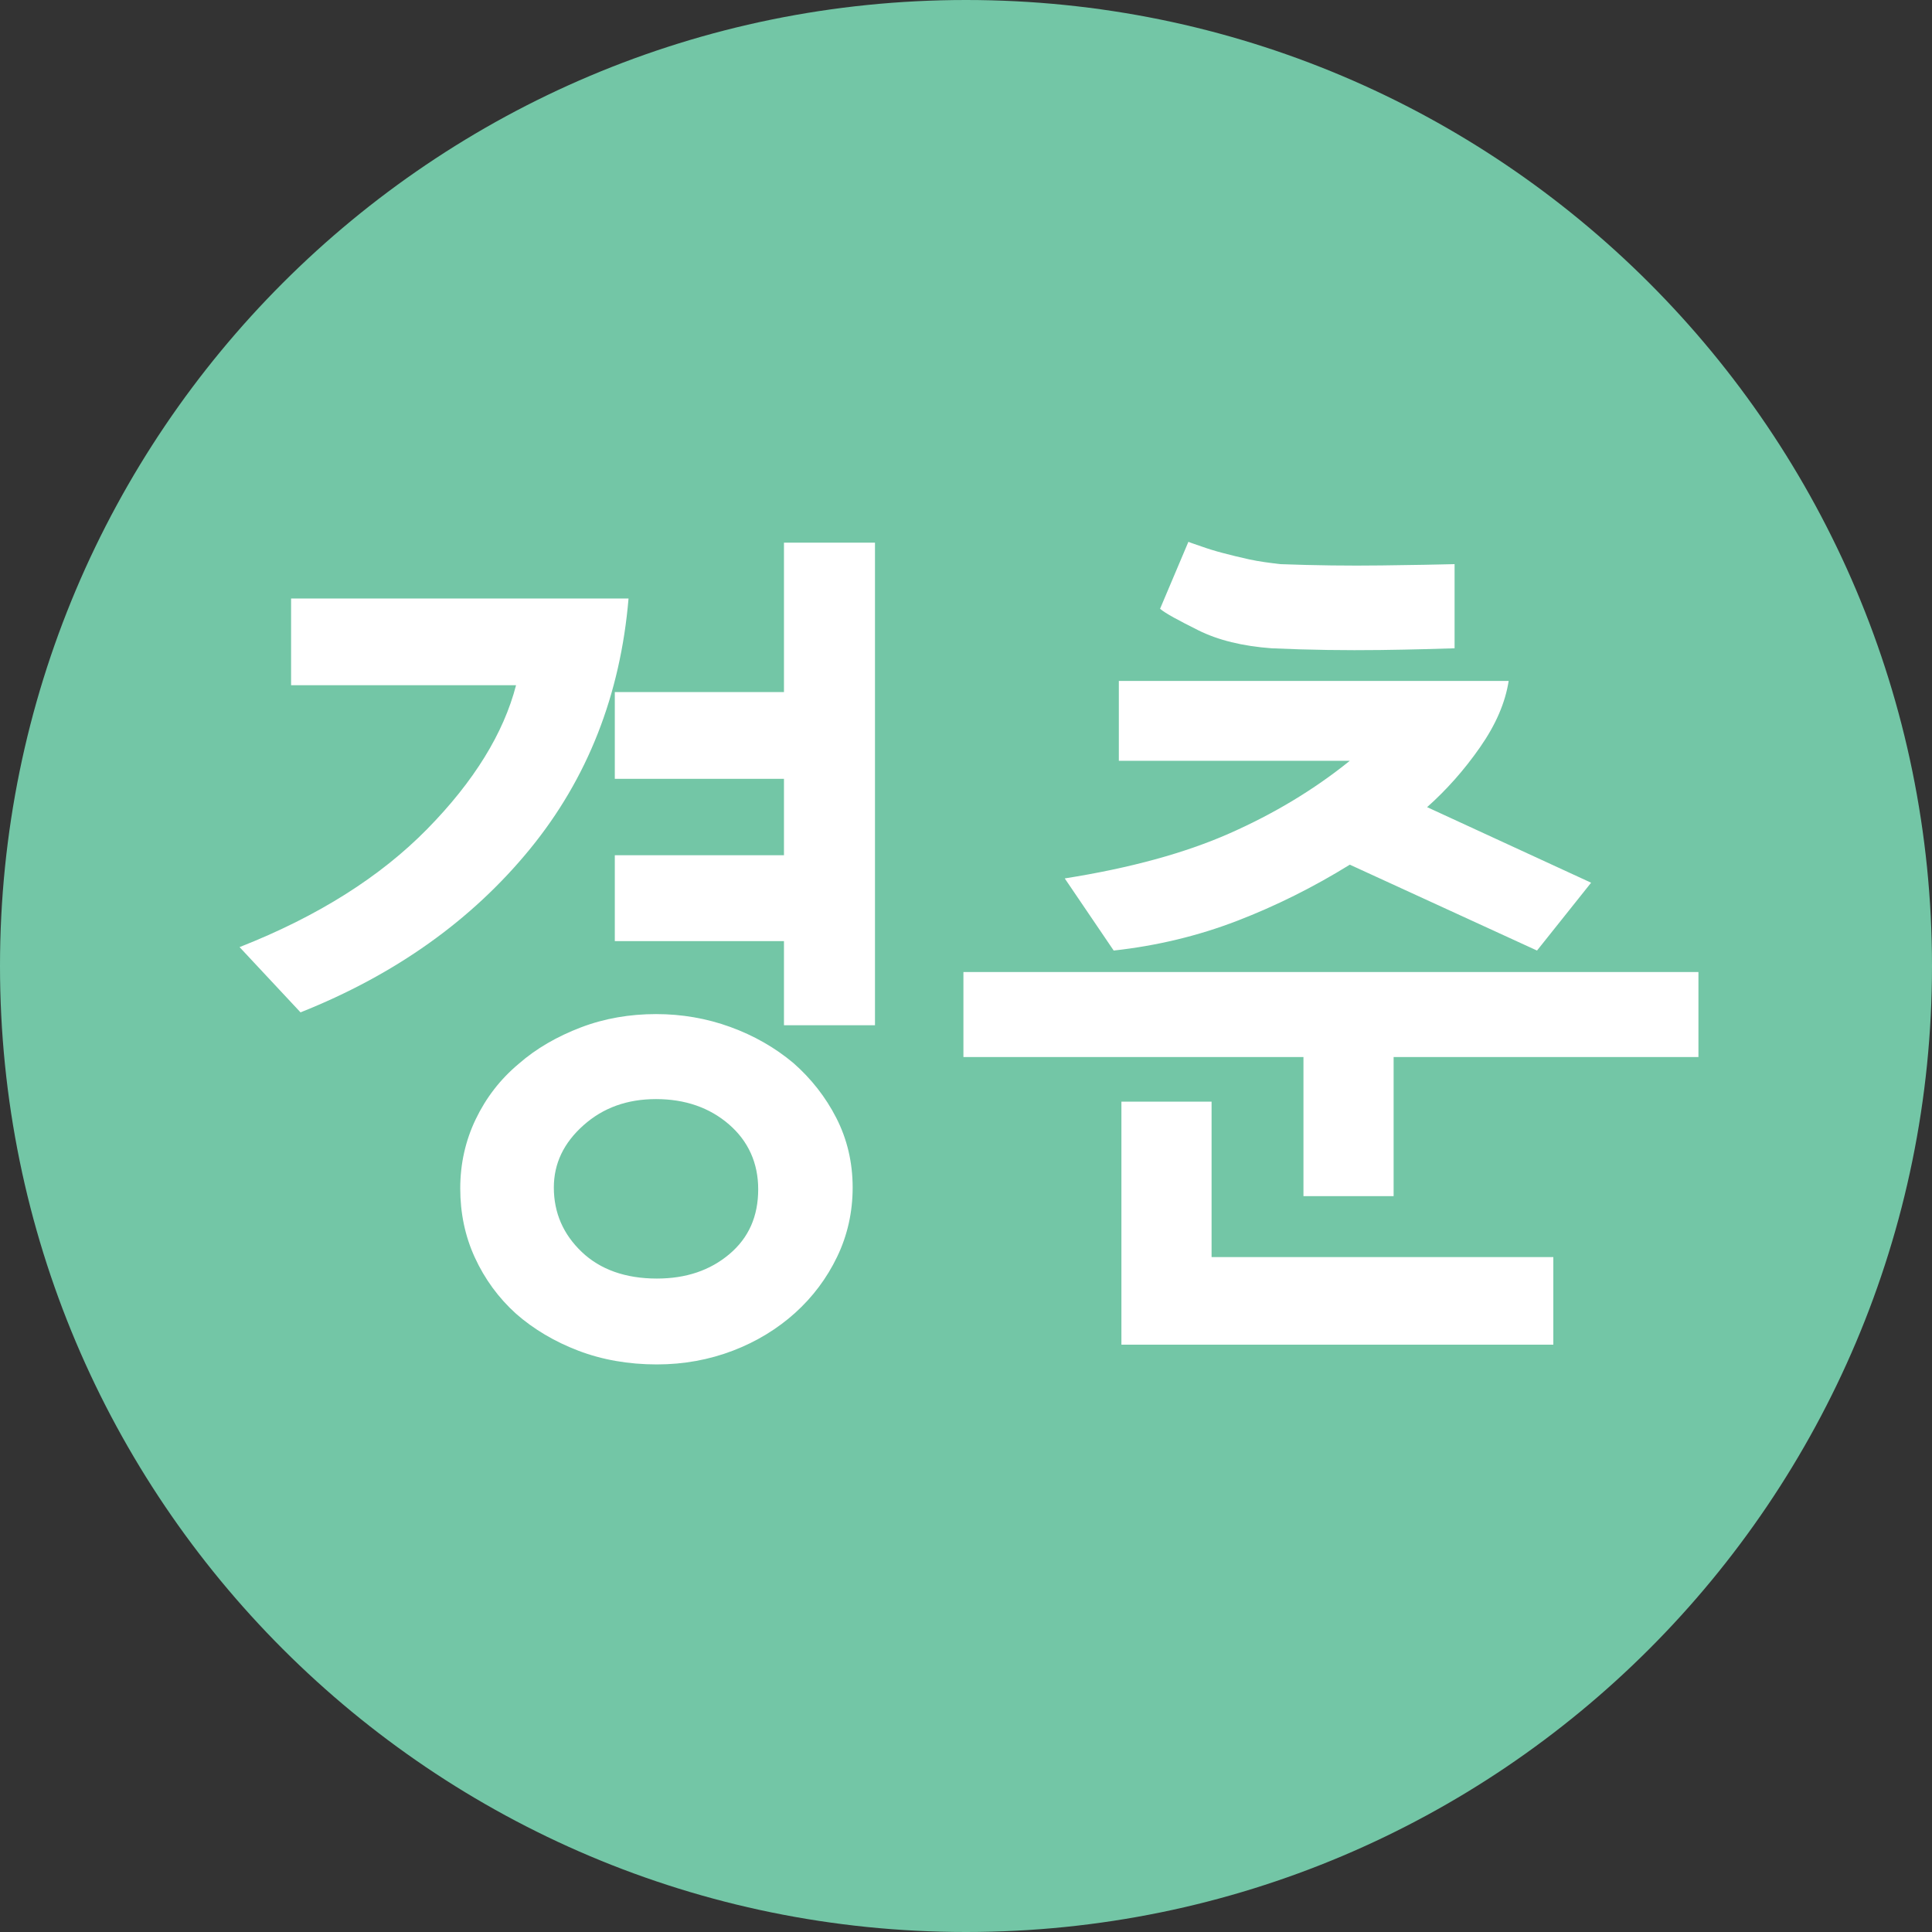 <?xml version="1.0" encoding="utf-8"?>
<!-- Generator: Adobe Illustrator 21.1.0, SVG Export Plug-In . SVG Version: 6.00 Build 0)  -->
<svg version="1.1" id="레이어_1" xmlns="http://www.w3.org/2000/svg" xmlns:xlink="http://www.w3.org/1999/xlink" x="0px"
	 y="0px" width="450px" height="450px" viewBox="0 0 450 450" style="enable-background:new 0 0 450 450;" xml:space="preserve">
<rect x="0" y="0" width="450" height="450" fill="#333333" stroke="none"/>
<style type="text/css">
	.st0{fill:#73C6A6;}
	.st1{enable-background:new    ;}
	.st2{fill:#FFFFFF;}
</style>
<path class="st0" d="M450,225c0,124.3-100.7,225-225,225S0,349.3,0,225S100.7,0,225,0S450,100.7,450,225z"/>
<g class="st1">
	<path class="st2" d="M146.4,139.4c-1.9,22.4-9.5,41.9-23,58.4c-13.5,16.5-31.3,29.2-53.4,38l-14.2-15.2
		c18.3-7.2,32.8-16.4,43.7-27.5c10.9-11.1,17.8-22.3,20.7-33.5H67.8v-20.2H146.4z M198.6,276.6c0,5.7-1.2,11.1-3.6,16.1
		c-2.4,5-5.7,9.4-9.8,13.1c-4.1,3.7-9,6.7-14.5,8.8c-5.5,2.1-11.4,3.2-17.7,3.2c-6.7,0-12.8-1.1-18.3-3.2c-5.5-2.1-10.4-5-14.5-8.6
		c-4.1-3.7-7.3-8.1-9.6-13.1c-2.3-5-3.4-10.4-3.4-16.1c0-5.7,1.2-11.1,3.6-16.1s5.7-9.3,10-12.9c4.1-3.6,9-6.4,14.5-8.5
		c5.5-2.1,11.4-3.1,17.5-3.1c6,0,11.8,1,17.3,3c5.5,2,10.4,4.8,14.7,8.4c4.1,3.6,7.5,7.9,10,12.8
		C197.3,265.3,198.6,270.7,198.6,276.6z M176.6,277c0-6.1-2.3-11.2-6.8-15.1c-4.5-3.9-10.2-5.9-17-5.9c-6.7,0-12.3,2-16.9,6.1
		c-4.6,4.1-6.9,8.9-6.9,14.5c0,5.9,2.2,10.9,6.5,15c4.3,4.1,10.2,6.2,17.5,6.2c6.8,0,12.4-1.9,16.9-5.7
		C174.4,288.3,176.6,283.3,176.6,277z M203.8,238.8h-21.2v-19.6h-39.4v-20h39.4v-17.8h-39.4v-20.2h39.4v-34.8h21.2V238.8z"/>
	<path class="st2" d="M395.6,246.2h-71v32.4h-21v-32.4h-79.2v-19.8h171.2V246.2z M370.6,205.6L358,221.4l-43.6-20
		c-8.4,5.2-17.2,9.6-26.3,13.1c-9.1,3.5-18.7,5.8-28.7,6.9L248,204.6c15.2-2.4,28-5.9,38.4-10.5c10.4-4.6,19.7-10.2,28-16.9h-53.8
		v-18.6h90.8c-0.8,5.1-3,10.2-6.7,15.5c-3.7,5.3-7.8,9.9-12.3,13.9L370.6,205.6z M361.8,313.2H261.2v-56.6h21v36.2h79.6V313.2z
		 M338.8,151c-3.6,0.1-9.4,0.3-17.3,0.4c-7.9,0.1-16.4,0-25.3-0.4c-6.8-0.5-12.5-1.9-17.1-4.2c-4.6-2.3-7.6-3.9-8.9-5l6.6-15.6
		c0.7,0.3,1.7,0.6,3.1,1.1c1.4,0.5,3,1,4.9,1.5c1.9,0.5,3.9,1,6.2,1.5c2.3,0.5,4.7,0.8,7.2,1.1c8,0.3,15.9,0.4,23.6,0.3
		c7.7-0.1,13.4-0.2,17-0.3V151z"/>
</g>
</svg>
